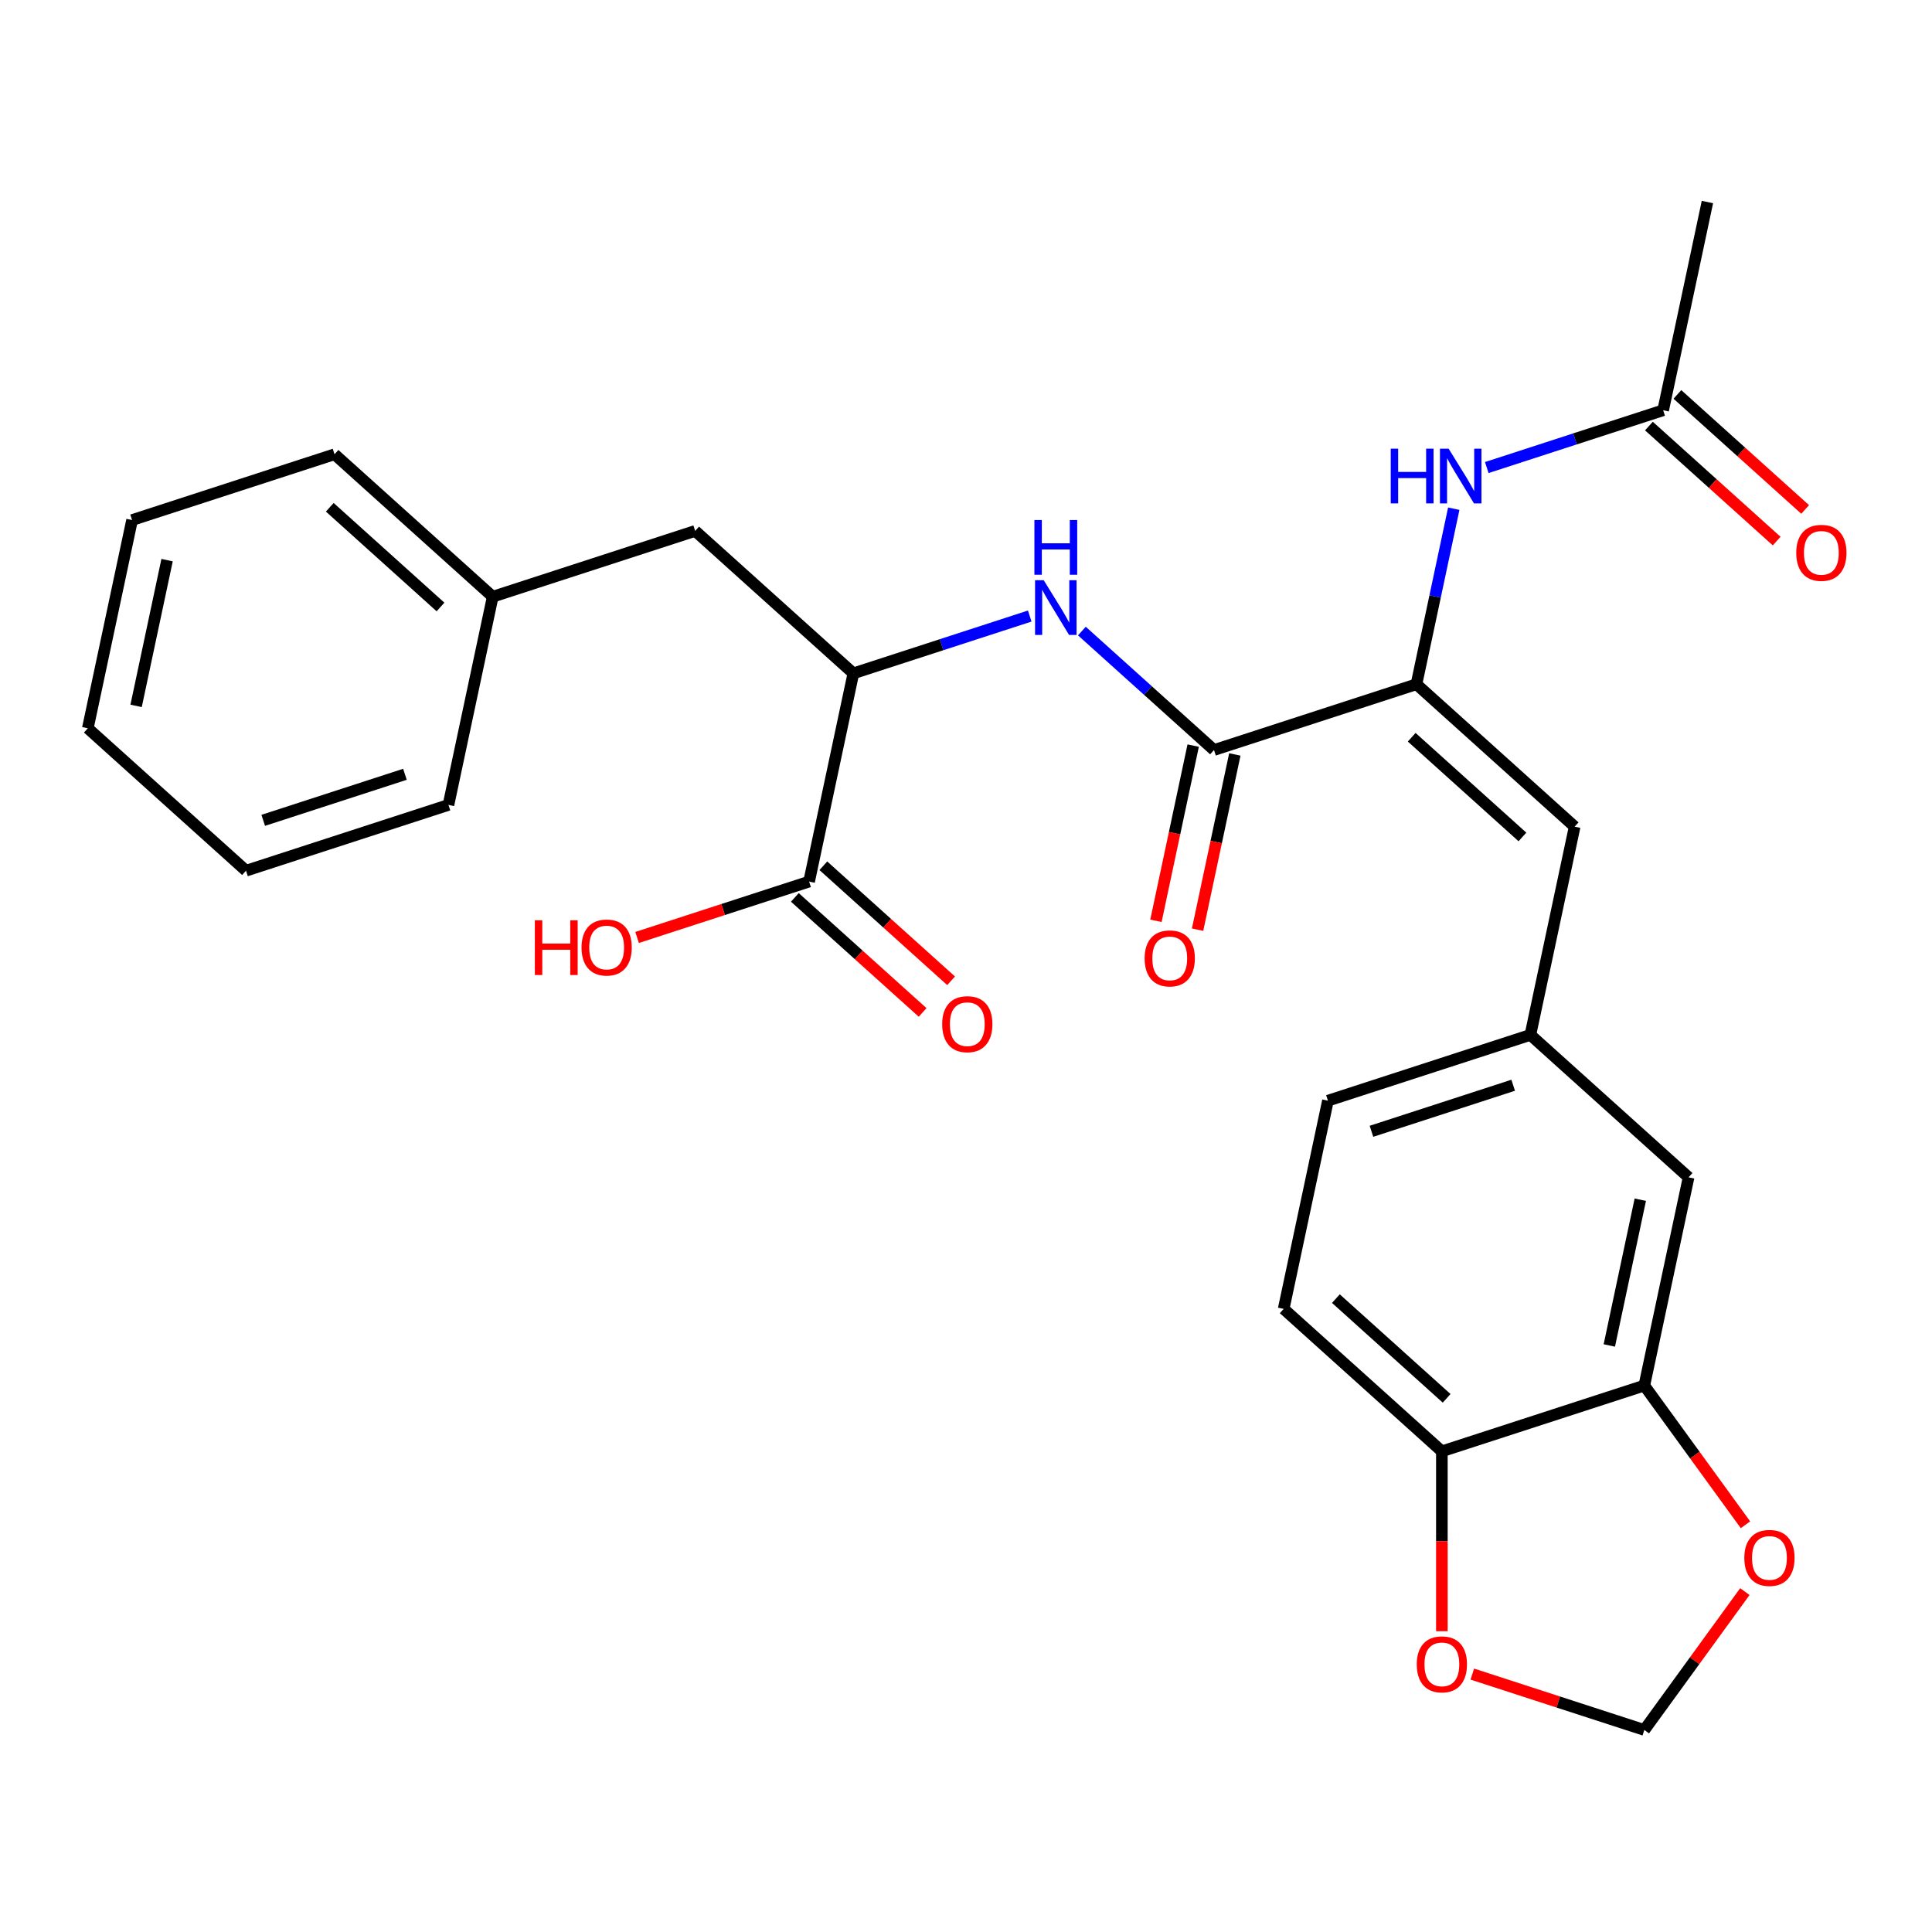 <?xml version='1.0' encoding='iso-8859-1'?>
<svg version='1.1' baseProfile='full'
              xmlns='http://www.w3.org/2000/svg'
                      xmlns:rdkit='http://www.rdkit.org/xml'
                      xmlns:xlink='http://www.w3.org/1999/xlink'
                  xml:space='preserve'
width='1000px' height='1000px' viewBox='0 0 1000 1000'>
<!-- END OF HEADER -->
<rect style='opacity:1.0;fill:#FFFFFF;stroke:none' width='1000' height='1000' x='0' y='0'> </rect>
<path class='bond-0' d='M 733.154,354.161 L 628.366,388.209' style='fill:none;fill-rule:evenodd;stroke:#000000;stroke-width:6px;stroke-linecap:butt;stroke-linejoin:miter;stroke-opacity:1' />
<path class='bond-2' d='M 733.154,354.161 L 815.034,427.886' style='fill:none;fill-rule:evenodd;stroke:#000000;stroke-width:6px;stroke-linecap:butt;stroke-linejoin:miter;stroke-opacity:1' />
<path class='bond-2' d='M 730.691,381.596 L 788.007,433.203' style='fill:none;fill-rule:evenodd;stroke:#000000;stroke-width:6px;stroke-linecap:butt;stroke-linejoin:miter;stroke-opacity:1' />
<path class='bond-3' d='M 733.154,354.161 L 742.81,308.732' style='fill:none;fill-rule:evenodd;stroke:#000000;stroke-width:6px;stroke-linecap:butt;stroke-linejoin:miter;stroke-opacity:1' />
<path class='bond-3' d='M 742.81,308.732 L 752.466,263.303' style='fill:none;fill-rule:evenodd;stroke:#0000FF;stroke-width:6px;stroke-linecap:butt;stroke-linejoin:miter;stroke-opacity:1' />
<path class='bond-1' d='M 628.366,388.209 L 594.173,357.421' style='fill:none;fill-rule:evenodd;stroke:#000000;stroke-width:6px;stroke-linecap:butt;stroke-linejoin:miter;stroke-opacity:1' />
<path class='bond-1' d='M 594.173,357.421 L 559.98,326.634' style='fill:none;fill-rule:evenodd;stroke:#0000FF;stroke-width:6px;stroke-linecap:butt;stroke-linejoin:miter;stroke-opacity:1' />
<path class='bond-14' d='M 617.589,385.918 L 607.949,431.267' style='fill:none;fill-rule:evenodd;stroke:#000000;stroke-width:6px;stroke-linecap:butt;stroke-linejoin:miter;stroke-opacity:1' />
<path class='bond-14' d='M 607.949,431.267 L 598.31,476.616' style='fill:none;fill-rule:evenodd;stroke:#FF0000;stroke-width:6px;stroke-linecap:butt;stroke-linejoin:miter;stroke-opacity:1' />
<path class='bond-14' d='M 639.143,390.499 L 629.504,435.848' style='fill:none;fill-rule:evenodd;stroke:#000000;stroke-width:6px;stroke-linecap:butt;stroke-linejoin:miter;stroke-opacity:1' />
<path class='bond-14' d='M 629.504,435.848 L 619.865,481.197' style='fill:none;fill-rule:evenodd;stroke:#FF0000;stroke-width:6px;stroke-linecap:butt;stroke-linejoin:miter;stroke-opacity:1' />
<path class='bond-4' d='M 532.991,318.868 L 487.345,333.7' style='fill:none;fill-rule:evenodd;stroke:#0000FF;stroke-width:6px;stroke-linecap:butt;stroke-linejoin:miter;stroke-opacity:1' />
<path class='bond-4' d='M 487.345,333.7 L 441.698,348.531' style='fill:none;fill-rule:evenodd;stroke:#000000;stroke-width:6px;stroke-linecap:butt;stroke-linejoin:miter;stroke-opacity:1' />
<path class='bond-10' d='M 815.034,427.886 L 792.126,535.659' style='fill:none;fill-rule:evenodd;stroke:#000000;stroke-width:6px;stroke-linecap:butt;stroke-linejoin:miter;stroke-opacity:1' />
<path class='bond-7' d='M 769.556,242.004 L 815.203,227.172' style='fill:none;fill-rule:evenodd;stroke:#0000FF;stroke-width:6px;stroke-linecap:butt;stroke-linejoin:miter;stroke-opacity:1' />
<path class='bond-7' d='M 815.203,227.172 L 860.849,212.341' style='fill:none;fill-rule:evenodd;stroke:#000000;stroke-width:6px;stroke-linecap:butt;stroke-linejoin:miter;stroke-opacity:1' />
<path class='bond-5' d='M 441.698,348.531 L 418.79,456.304' style='fill:none;fill-rule:evenodd;stroke:#000000;stroke-width:6px;stroke-linecap:butt;stroke-linejoin:miter;stroke-opacity:1' />
<path class='bond-15' d='M 441.698,348.531 L 359.818,274.806' style='fill:none;fill-rule:evenodd;stroke:#000000;stroke-width:6px;stroke-linecap:butt;stroke-linejoin:miter;stroke-opacity:1' />
<path class='bond-16' d='M 411.418,464.492 L 444.48,494.262' style='fill:none;fill-rule:evenodd;stroke:#000000;stroke-width:6px;stroke-linecap:butt;stroke-linejoin:miter;stroke-opacity:1' />
<path class='bond-16' d='M 444.48,494.262 L 477.543,524.031' style='fill:none;fill-rule:evenodd;stroke:#FF0000;stroke-width:6px;stroke-linecap:butt;stroke-linejoin:miter;stroke-opacity:1' />
<path class='bond-16' d='M 426.163,448.116 L 459.225,477.886' style='fill:none;fill-rule:evenodd;stroke:#000000;stroke-width:6px;stroke-linecap:butt;stroke-linejoin:miter;stroke-opacity:1' />
<path class='bond-16' d='M 459.225,477.886 L 492.288,507.655' style='fill:none;fill-rule:evenodd;stroke:#FF0000;stroke-width:6px;stroke-linecap:butt;stroke-linejoin:miter;stroke-opacity:1' />
<path class='bond-19' d='M 418.79,456.304 L 374.274,470.768' style='fill:none;fill-rule:evenodd;stroke:#000000;stroke-width:6px;stroke-linecap:butt;stroke-linejoin:miter;stroke-opacity:1' />
<path class='bond-19' d='M 374.274,470.768 L 329.757,485.232' style='fill:none;fill-rule:evenodd;stroke:#FF0000;stroke-width:6px;stroke-linecap:butt;stroke-linejoin:miter;stroke-opacity:1' />
<path class='bond-6' d='M 851.098,717.157 L 874.006,609.384' style='fill:none;fill-rule:evenodd;stroke:#000000;stroke-width:6px;stroke-linecap:butt;stroke-linejoin:miter;stroke-opacity:1' />
<path class='bond-6' d='M 832.98,696.409 L 849.015,620.968' style='fill:none;fill-rule:evenodd;stroke:#000000;stroke-width:6px;stroke-linecap:butt;stroke-linejoin:miter;stroke-opacity:1' />
<path class='bond-9' d='M 851.098,717.157 L 877.277,753.188' style='fill:none;fill-rule:evenodd;stroke:#000000;stroke-width:6px;stroke-linecap:butt;stroke-linejoin:miter;stroke-opacity:1' />
<path class='bond-9' d='M 877.277,753.188 L 903.455,789.22' style='fill:none;fill-rule:evenodd;stroke:#FF0000;stroke-width:6px;stroke-linecap:butt;stroke-linejoin:miter;stroke-opacity:1' />
<path class='bond-28' d='M 851.098,717.157 L 746.31,751.204' style='fill:none;fill-rule:evenodd;stroke:#000000;stroke-width:6px;stroke-linecap:butt;stroke-linejoin:miter;stroke-opacity:1' />
<path class='bond-17' d='M 853.477,220.529 L 886.539,250.298' style='fill:none;fill-rule:evenodd;stroke:#000000;stroke-width:6px;stroke-linecap:butt;stroke-linejoin:miter;stroke-opacity:1' />
<path class='bond-17' d='M 886.539,250.298 L 919.602,280.068' style='fill:none;fill-rule:evenodd;stroke:#FF0000;stroke-width:6px;stroke-linecap:butt;stroke-linejoin:miter;stroke-opacity:1' />
<path class='bond-17' d='M 868.222,204.153 L 901.284,233.922' style='fill:none;fill-rule:evenodd;stroke:#000000;stroke-width:6px;stroke-linecap:butt;stroke-linejoin:miter;stroke-opacity:1' />
<path class='bond-17' d='M 901.284,233.922 L 934.347,263.692' style='fill:none;fill-rule:evenodd;stroke:#FF0000;stroke-width:6px;stroke-linecap:butt;stroke-linejoin:miter;stroke-opacity:1' />
<path class='bond-22' d='M 860.849,212.341 L 883.757,104.568' style='fill:none;fill-rule:evenodd;stroke:#000000;stroke-width:6px;stroke-linecap:butt;stroke-linejoin:miter;stroke-opacity:1' />
<path class='bond-8' d='M 746.31,751.204 L 664.43,677.479' style='fill:none;fill-rule:evenodd;stroke:#000000;stroke-width:6px;stroke-linecap:butt;stroke-linejoin:miter;stroke-opacity:1' />
<path class='bond-8' d='M 748.773,723.769 L 691.457,672.162' style='fill:none;fill-rule:evenodd;stroke:#000000;stroke-width:6px;stroke-linecap:butt;stroke-linejoin:miter;stroke-opacity:1' />
<path class='bond-11' d='M 746.31,751.204 L 746.31,797.757' style='fill:none;fill-rule:evenodd;stroke:#000000;stroke-width:6px;stroke-linecap:butt;stroke-linejoin:miter;stroke-opacity:1' />
<path class='bond-11' d='M 746.31,797.757 L 746.31,844.31' style='fill:none;fill-rule:evenodd;stroke:#FF0000;stroke-width:6px;stroke-linecap:butt;stroke-linejoin:miter;stroke-opacity:1' />
<path class='bond-12' d='M 903.135,823.809 L 877.117,859.621' style='fill:none;fill-rule:evenodd;stroke:#FF0000;stroke-width:6px;stroke-linecap:butt;stroke-linejoin:miter;stroke-opacity:1' />
<path class='bond-12' d='M 877.117,859.621 L 851.098,895.432' style='fill:none;fill-rule:evenodd;stroke:#000000;stroke-width:6px;stroke-linecap:butt;stroke-linejoin:miter;stroke-opacity:1' />
<path class='bond-13' d='M 792.126,535.659 L 874.006,609.384' style='fill:none;fill-rule:evenodd;stroke:#000000;stroke-width:6px;stroke-linecap:butt;stroke-linejoin:miter;stroke-opacity:1' />
<path class='bond-20' d='M 792.126,535.659 L 687.338,569.706' style='fill:none;fill-rule:evenodd;stroke:#000000;stroke-width:6px;stroke-linecap:butt;stroke-linejoin:miter;stroke-opacity:1' />
<path class='bond-20' d='M 783.217,561.723 L 709.866,585.557' style='fill:none;fill-rule:evenodd;stroke:#000000;stroke-width:6px;stroke-linecap:butt;stroke-linejoin:miter;stroke-opacity:1' />
<path class='bond-29' d='M 762.065,866.504 L 806.581,880.968' style='fill:none;fill-rule:evenodd;stroke:#FF0000;stroke-width:6px;stroke-linecap:butt;stroke-linejoin:miter;stroke-opacity:1' />
<path class='bond-29' d='M 806.581,880.968 L 851.098,895.432' style='fill:none;fill-rule:evenodd;stroke:#000000;stroke-width:6px;stroke-linecap:butt;stroke-linejoin:miter;stroke-opacity:1' />
<path class='bond-21' d='M 359.818,274.806 L 255.03,308.854' style='fill:none;fill-rule:evenodd;stroke:#000000;stroke-width:6px;stroke-linecap:butt;stroke-linejoin:miter;stroke-opacity:1' />
<path class='bond-18' d='M 664.43,677.479 L 687.338,569.706' style='fill:none;fill-rule:evenodd;stroke:#000000;stroke-width:6px;stroke-linecap:butt;stroke-linejoin:miter;stroke-opacity:1' />
<path class='bond-23' d='M 255.03,308.854 L 173.15,235.128' style='fill:none;fill-rule:evenodd;stroke:#000000;stroke-width:6px;stroke-linecap:butt;stroke-linejoin:miter;stroke-opacity:1' />
<path class='bond-23' d='M 228.003,314.171 L 170.687,262.563' style='fill:none;fill-rule:evenodd;stroke:#000000;stroke-width:6px;stroke-linecap:butt;stroke-linejoin:miter;stroke-opacity:1' />
<path class='bond-24' d='M 255.03,308.854 L 232.122,416.626' style='fill:none;fill-rule:evenodd;stroke:#000000;stroke-width:6px;stroke-linecap:butt;stroke-linejoin:miter;stroke-opacity:1' />
<path class='bond-26' d='M 173.15,235.128 L 68.362,269.176' style='fill:none;fill-rule:evenodd;stroke:#000000;stroke-width:6px;stroke-linecap:butt;stroke-linejoin:miter;stroke-opacity:1' />
<path class='bond-25' d='M 232.122,416.626 L 127.335,450.674' style='fill:none;fill-rule:evenodd;stroke:#000000;stroke-width:6px;stroke-linecap:butt;stroke-linejoin:miter;stroke-opacity:1' />
<path class='bond-25' d='M 209.595,400.776 L 136.243,424.609' style='fill:none;fill-rule:evenodd;stroke:#000000;stroke-width:6px;stroke-linecap:butt;stroke-linejoin:miter;stroke-opacity:1' />
<path class='bond-27' d='M 127.335,450.674 L 45.455,376.949' style='fill:none;fill-rule:evenodd;stroke:#000000;stroke-width:6px;stroke-linecap:butt;stroke-linejoin:miter;stroke-opacity:1' />
<path class='bond-30' d='M 68.362,269.176 L 45.455,376.949' style='fill:none;fill-rule:evenodd;stroke:#000000;stroke-width:6px;stroke-linecap:butt;stroke-linejoin:miter;stroke-opacity:1' />
<path class='bond-30' d='M 86.481,289.924 L 70.445,365.364' style='fill:none;fill-rule:evenodd;stroke:#000000;stroke-width:6px;stroke-linecap:butt;stroke-linejoin:miter;stroke-opacity:1' />
<path  class='atom-2' d='M 540.226 300.323
L 549.506 315.323
Q 550.426 316.803, 551.906 319.483
Q 553.386 322.163, 553.466 322.323
L 553.466 300.323
L 557.226 300.323
L 557.226 328.643
L 553.346 328.643
L 543.386 312.243
Q 542.226 310.323, 540.986 308.123
Q 539.786 305.923, 539.426 305.243
L 539.426 328.643
L 535.746 328.643
L 535.746 300.323
L 540.226 300.323
' fill='#0000FF'/>
<path  class='atom-2' d='M 535.406 269.171
L 539.246 269.171
L 539.246 281.211
L 553.726 281.211
L 553.726 269.171
L 557.566 269.171
L 557.566 297.491
L 553.726 297.491
L 553.726 284.411
L 539.246 284.411
L 539.246 297.491
L 535.406 297.491
L 535.406 269.171
' fill='#0000FF'/>
<path  class='atom-4' d='M 719.841 232.228
L 723.681 232.228
L 723.681 244.268
L 738.161 244.268
L 738.161 232.228
L 742.001 232.228
L 742.001 260.548
L 738.161 260.548
L 738.161 247.468
L 723.681 247.468
L 723.681 260.548
L 719.841 260.548
L 719.841 232.228
' fill='#0000FF'/>
<path  class='atom-4' d='M 749.801 232.228
L 759.081 247.228
Q 760.001 248.708, 761.481 251.388
Q 762.961 254.068, 763.041 254.228
L 763.041 232.228
L 766.801 232.228
L 766.801 260.548
L 762.921 260.548
L 752.961 244.148
Q 751.801 242.228, 750.561 240.028
Q 749.361 237.828, 749.001 237.148
L 749.001 260.548
L 745.321 260.548
L 745.321 232.228
L 749.801 232.228
' fill='#0000FF'/>
<path  class='atom-10' d='M 902.86 806.374
Q 902.86 799.574, 906.22 795.774
Q 909.58 791.974, 915.86 791.974
Q 922.14 791.974, 925.5 795.774
Q 928.86 799.574, 928.86 806.374
Q 928.86 813.254, 925.46 817.174
Q 922.06 821.054, 915.86 821.054
Q 909.62 821.054, 906.22 817.174
Q 902.86 813.294, 902.86 806.374
M 915.86 817.854
Q 920.18 817.854, 922.5 814.974
Q 924.86 812.054, 924.86 806.374
Q 924.86 800.814, 922.5 798.014
Q 920.18 795.174, 915.86 795.174
Q 911.54 795.174, 909.18 797.974
Q 906.86 800.774, 906.86 806.374
Q 906.86 812.094, 909.18 814.974
Q 911.54 817.854, 915.86 817.854
' fill='#FF0000'/>
<path  class='atom-12' d='M 733.31 861.465
Q 733.31 854.665, 736.67 850.865
Q 740.03 847.065, 746.31 847.065
Q 752.59 847.065, 755.95 850.865
Q 759.31 854.665, 759.31 861.465
Q 759.31 868.345, 755.91 872.265
Q 752.51 876.145, 746.31 876.145
Q 740.07 876.145, 736.67 872.265
Q 733.31 868.385, 733.31 861.465
M 746.31 872.945
Q 750.63 872.945, 752.95 870.065
Q 755.31 867.145, 755.31 861.465
Q 755.31 855.905, 752.95 853.105
Q 750.63 850.265, 746.31 850.265
Q 741.99 850.265, 739.63 853.065
Q 737.31 855.865, 737.31 861.465
Q 737.31 867.185, 739.63 870.065
Q 741.99 872.945, 746.31 872.945
' fill='#FF0000'/>
<path  class='atom-15' d='M 592.458 496.061
Q 592.458 489.261, 595.818 485.461
Q 599.178 481.661, 605.458 481.661
Q 611.738 481.661, 615.098 485.461
Q 618.458 489.261, 618.458 496.061
Q 618.458 502.941, 615.058 506.861
Q 611.658 510.741, 605.458 510.741
Q 599.218 510.741, 595.818 506.861
Q 592.458 502.981, 592.458 496.061
M 605.458 507.541
Q 609.778 507.541, 612.098 504.661
Q 614.458 501.741, 614.458 496.061
Q 614.458 490.501, 612.098 487.701
Q 609.778 484.861, 605.458 484.861
Q 601.138 484.861, 598.778 487.661
Q 596.458 490.461, 596.458 496.061
Q 596.458 501.781, 598.778 504.661
Q 601.138 507.541, 605.458 507.541
' fill='#FF0000'/>
<path  class='atom-17' d='M 487.67 530.109
Q 487.67 523.309, 491.03 519.509
Q 494.39 515.709, 500.67 515.709
Q 506.95 515.709, 510.31 519.509
Q 513.67 523.309, 513.67 530.109
Q 513.67 536.989, 510.27 540.909
Q 506.87 544.789, 500.67 544.789
Q 494.43 544.789, 491.03 540.909
Q 487.67 537.029, 487.67 530.109
M 500.67 541.589
Q 504.99 541.589, 507.31 538.709
Q 509.67 535.789, 509.67 530.109
Q 509.67 524.549, 507.31 521.749
Q 504.99 518.909, 500.67 518.909
Q 496.35 518.909, 493.99 521.709
Q 491.67 524.509, 491.67 530.109
Q 491.67 535.829, 493.99 538.709
Q 496.35 541.589, 500.67 541.589
' fill='#FF0000'/>
<path  class='atom-18' d='M 929.729 286.146
Q 929.729 279.346, 933.089 275.546
Q 936.449 271.746, 942.729 271.746
Q 949.009 271.746, 952.369 275.546
Q 955.729 279.346, 955.729 286.146
Q 955.729 293.026, 952.329 296.946
Q 948.929 300.826, 942.729 300.826
Q 936.489 300.826, 933.089 296.946
Q 929.729 293.066, 929.729 286.146
M 942.729 297.626
Q 947.049 297.626, 949.369 294.746
Q 951.729 291.826, 951.729 286.146
Q 951.729 280.586, 949.369 277.786
Q 947.049 274.946, 942.729 274.946
Q 938.409 274.946, 936.049 277.746
Q 933.729 280.546, 933.729 286.146
Q 933.729 291.866, 936.049 294.746
Q 938.409 297.626, 942.729 297.626
' fill='#FF0000'/>
<path  class='atom-20' d='M 276.842 476.351
L 280.682 476.351
L 280.682 488.391
L 295.162 488.391
L 295.162 476.351
L 299.002 476.351
L 299.002 504.671
L 295.162 504.671
L 295.162 491.591
L 280.682 491.591
L 280.682 504.671
L 276.842 504.671
L 276.842 476.351
' fill='#FF0000'/>
<path  class='atom-20' d='M 301.002 490.431
Q 301.002 483.631, 304.362 479.831
Q 307.722 476.031, 314.002 476.031
Q 320.282 476.031, 323.642 479.831
Q 327.002 483.631, 327.002 490.431
Q 327.002 497.311, 323.602 501.231
Q 320.202 505.111, 314.002 505.111
Q 307.762 505.111, 304.362 501.231
Q 301.002 497.351, 301.002 490.431
M 314.002 501.911
Q 318.322 501.911, 320.642 499.031
Q 323.002 496.111, 323.002 490.431
Q 323.002 484.871, 320.642 482.071
Q 318.322 479.231, 314.002 479.231
Q 309.682 479.231, 307.322 482.031
Q 305.002 484.831, 305.002 490.431
Q 305.002 496.151, 307.322 499.031
Q 309.682 501.911, 314.002 501.911
' fill='#FF0000'/>
</svg>
